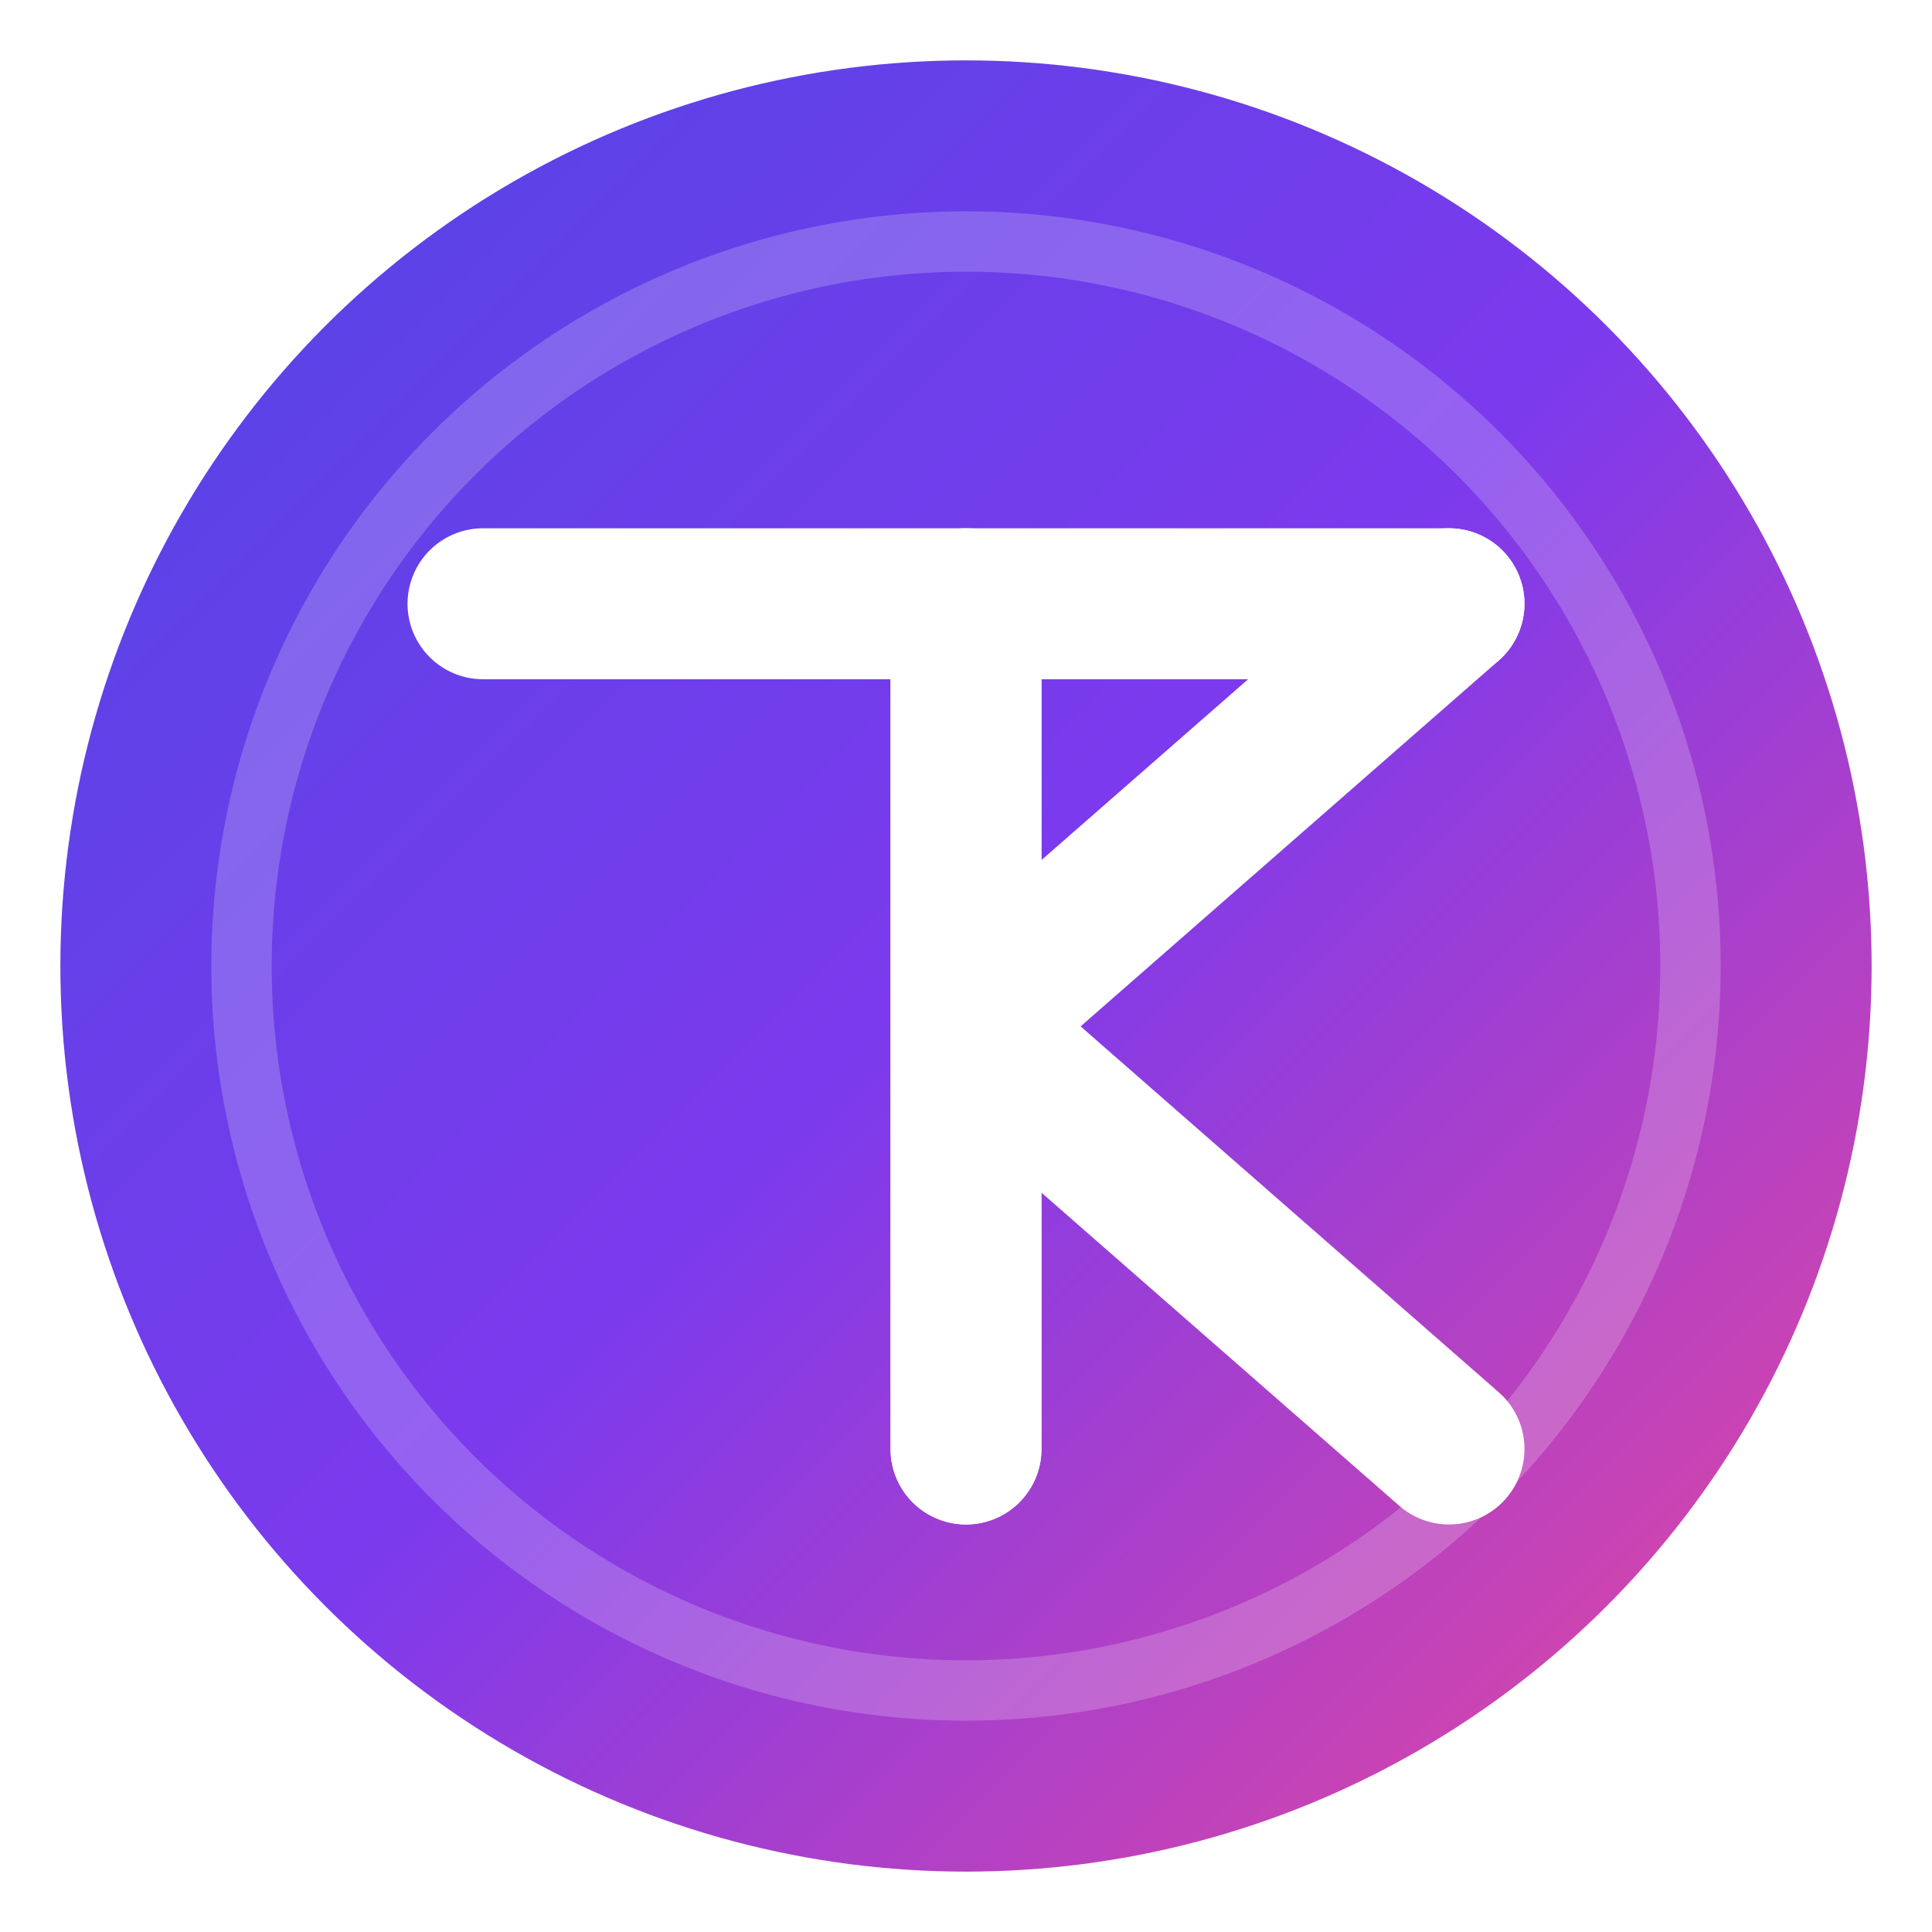 <svg width="32" height="32" viewBox="0 0 32 32" fill="none" xmlns="http://www.w3.org/2000/svg">
  <defs>
    <linearGradient id="tkGradient" x1="0%" y1="0%" x2="100%" y2="100%">
      <stop offset="0%" style="stop-color:#4F46E5;stop-opacity:1" />
      <stop offset="50%" style="stop-color:#7C3AED;stop-opacity:1" />
      <stop offset="100%" style="stop-color:#EC4899;stop-opacity:1" />
    </linearGradient>
    <filter id="glow">
      <feGaussianBlur stdDeviation="2" result="coloredBlur"/>
      <feMerge> 
        <feMergeNode in="coloredBlur"/>
        <feMergeNode in="SourceGraphic"/>
      </feMerge>
    </filter>
  </defs>
  
  <!-- Background circle -->
  <circle cx="16" cy="16" r="15" fill="url(#tkGradient)" filter="url(#glow)"/>
  
  <!-- T letter -->
  <path d="M8 10 L24 10 M16 10 L16 24" stroke="white" stroke-width="2.5" stroke-linecap="round" fill="none"/>
  
  <!-- K letter -->
  <path d="M8 10 L8 24 M8 17 L16 10 M8 17 L16 24" stroke="white" stroke-width="2.5" stroke-linecap="round" fill="none" transform="translate(8, 0)"/>
  
  <!-- Subtle inner glow -->
  <circle cx="16" cy="16" r="12" fill="none" stroke="rgba(255,255,255,0.2)" stroke-width="1"/>
</svg>